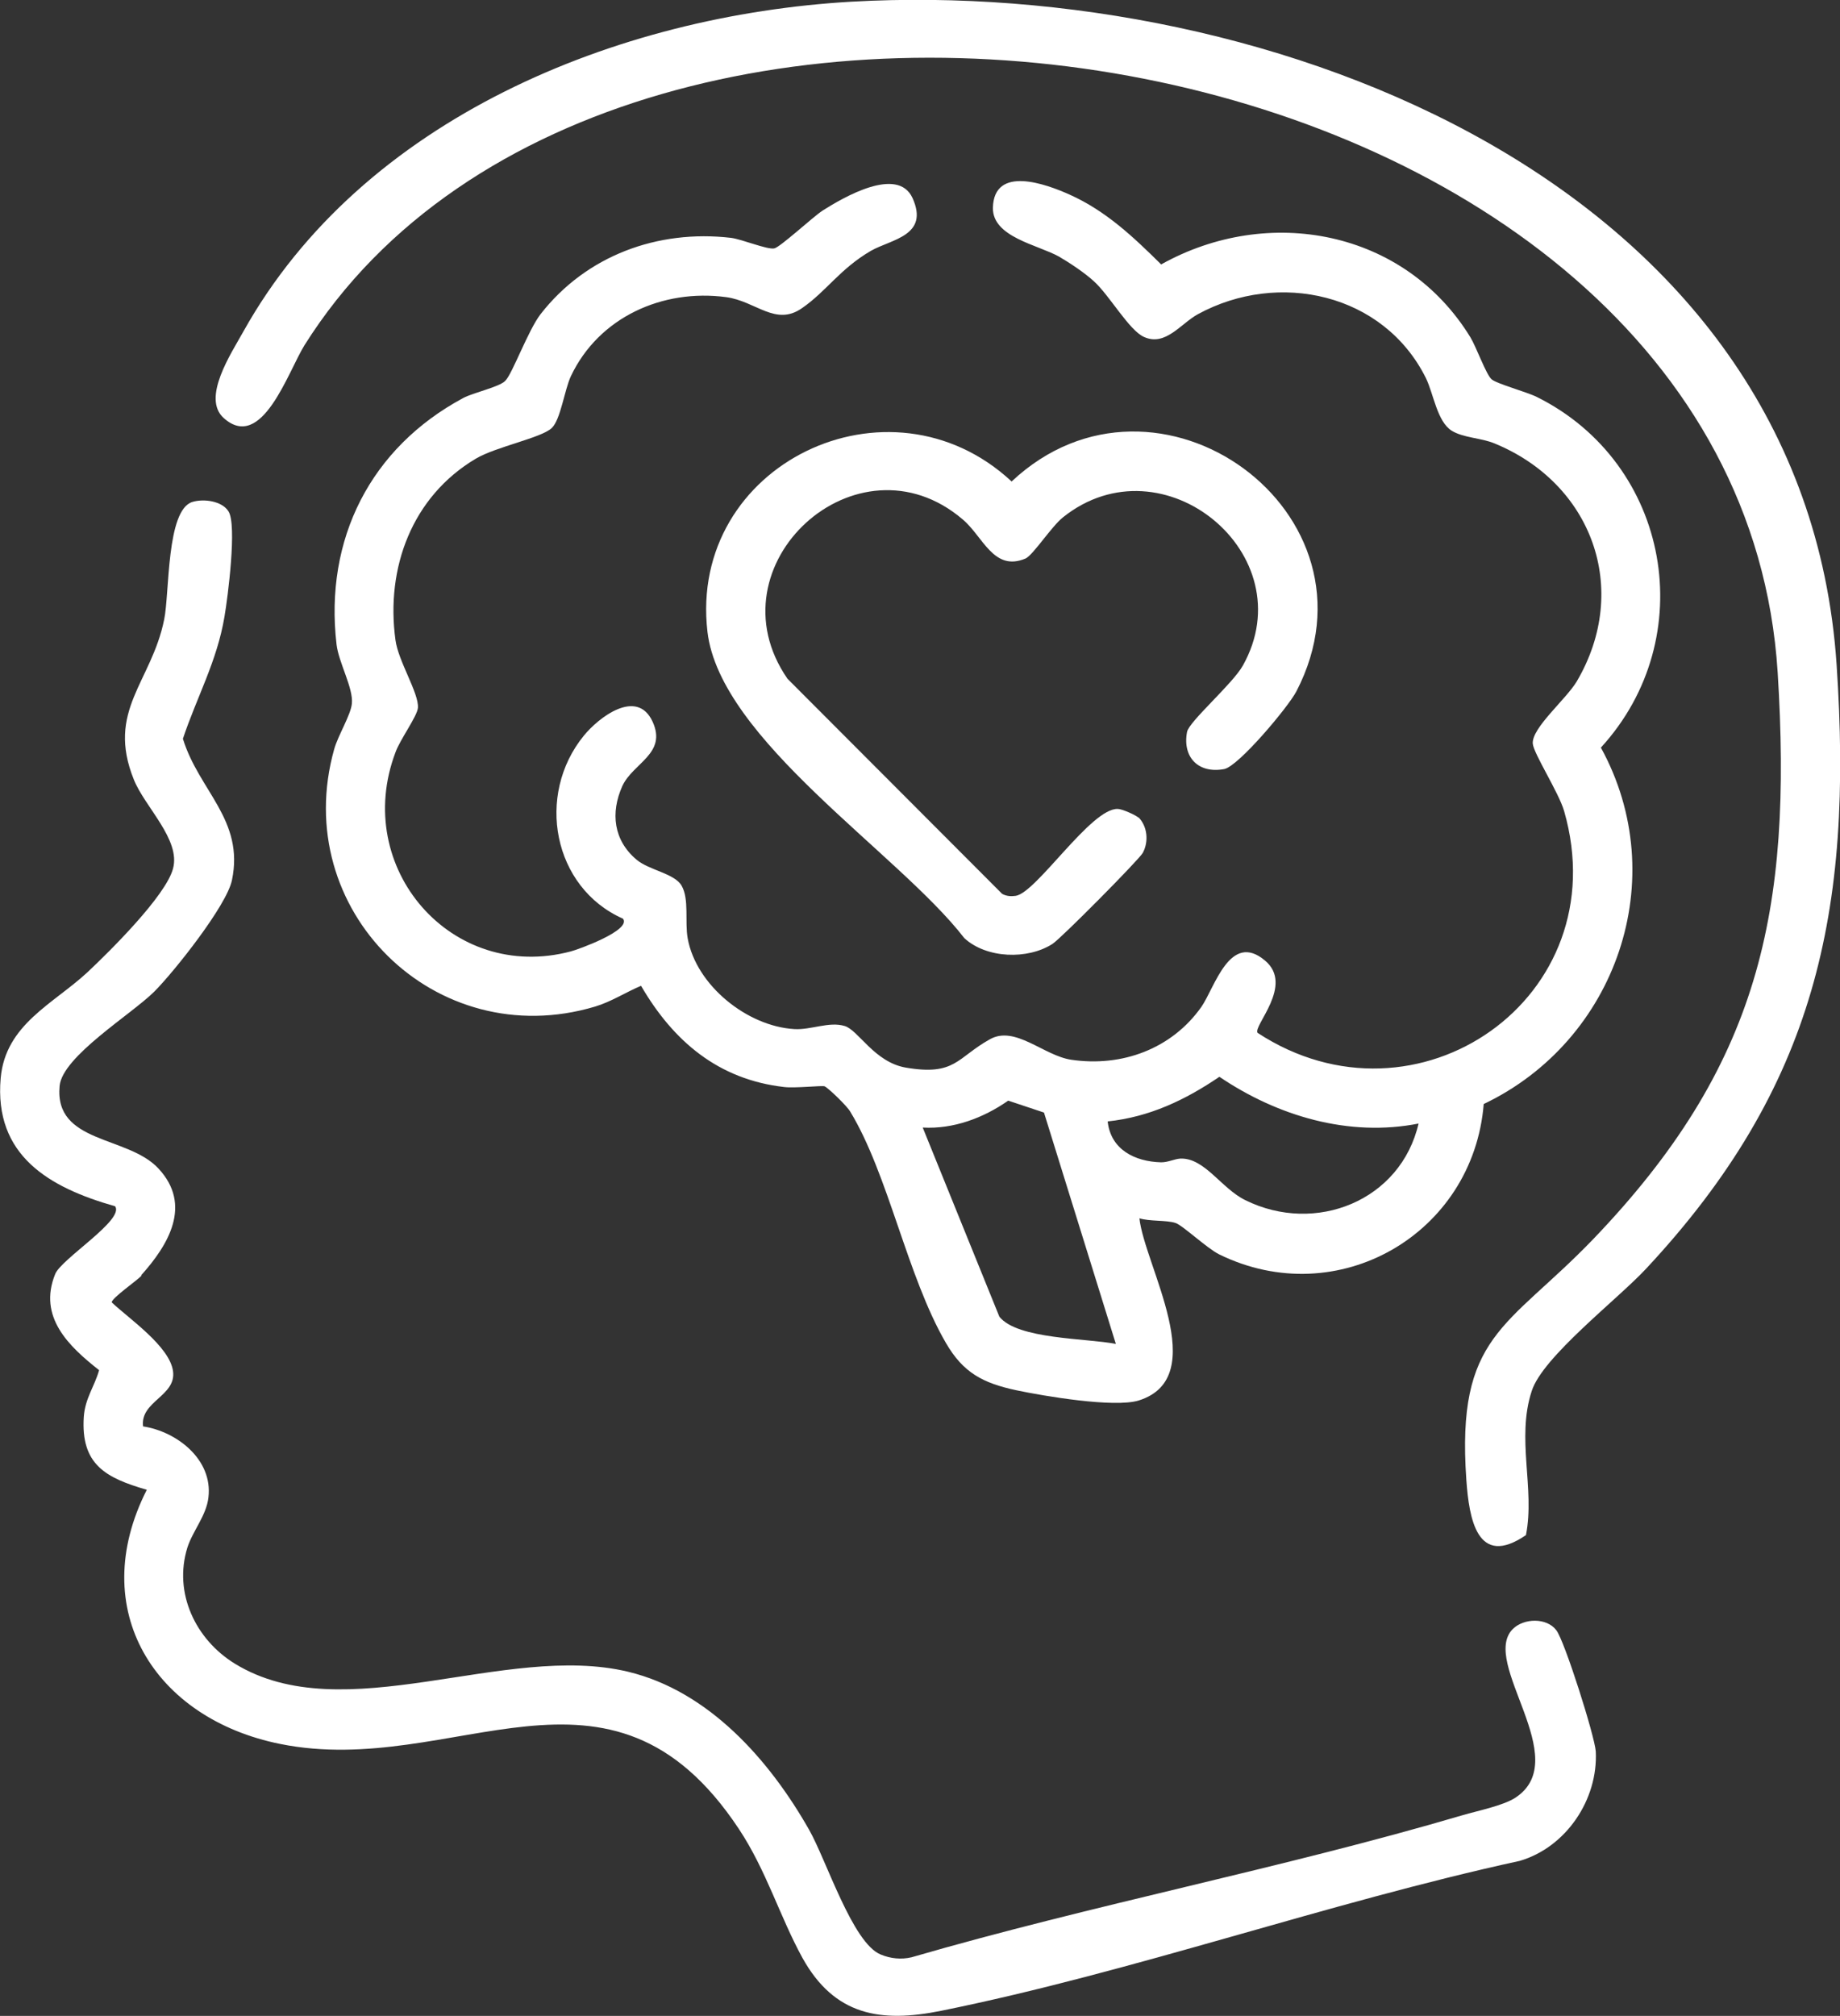 <svg xmlns="http://www.w3.org/2000/svg" id="Layer_2" data-name="Layer 2" viewBox="0 0 54.02 59.16"><rect x="0" y="0" width="54.02" height="59.16" fill="#333333" stroke="none"/><defs><style>      .cls-1 {        fill: #fff;      }    </style></defs><g id="Layer_2-2" data-name="Layer 2"><g id="Layer_1-2" data-name="Layer 1-2"><path class="cls-1" d="M33.45,35.74c.14,1.38,2.15,4.68-.02,5.36-.72.22-2.78-.13-3.59-.3-.98-.21-1.56-.51-2.07-1.39-1.14-1.96-1.69-4.95-2.81-6.79-.09-.16-.64-.69-.75-.74-.07-.03-.88.06-1.19.02-1.93-.22-3.25-1.34-4.2-2.97-.45.19-.88.47-1.35.61-4.69,1.4-8.98-2.84-7.66-7.55.11-.4.49-1.01.52-1.34.05-.45-.39-1.21-.45-1.74-.36-3.09,1-5.77,3.72-7.23.3-.16,1.05-.32,1.23-.5.21-.2.67-1.48,1.04-1.96,1.34-1.72,3.44-2.49,5.59-2.24.32.04,1.06.35,1.27.31.17-.03,1.13-.92,1.42-1.11.6-.38,2.2-1.32,2.64-.37.5,1.11-.62,1.21-1.22,1.55-.91.53-1.31,1.19-2.02,1.68-.78.55-1.35-.2-2.23-.32-1.87-.25-3.74.59-4.56,2.32-.19.41-.3,1.27-.56,1.52-.3.29-1.64.55-2.23.9-1.87,1.11-2.65,3.2-2.36,5.32.08.62.69,1.56.66,1.99-.02.25-.53.94-.66,1.31-1.28,3.39,1.65,6.77,5.15,5.84.2-.05,1.79-.62,1.53-.96-2.06-.91-2.57-3.63-1.15-5.37.43-.53,1.56-1.41,2.02-.41.43.94-.58,1.21-.89,1.89-.35.78-.26,1.59.42,2.16.37.31,1.11.4,1.32.76.23.4.09,1.05.18,1.55.25,1.38,1.75,2.58,3.13,2.66.49.03,1.02-.23,1.48-.09.4.12.87,1.06,1.79,1.22,1.46.25,1.5-.29,2.47-.83.74-.42,1.58.48,2.39.6,1.49.22,2.95-.32,3.82-1.55.39-.56.84-2.23,1.87-1.36.86.72-.36,1.92-.22,2.12,4.67,3.06,10.58-1.03,9-6.51-.16-.55-.9-1.69-.92-1.98-.03-.46.97-1.29,1.29-1.82,1.6-2.72.44-5.82-2.42-6.99-.39-.16-.91-.16-1.25-.37-.43-.27-.53-1.08-.76-1.55-1.24-2.48-4.32-3.16-6.69-1.87-.51.28-.95.95-1.58.67-.44-.19-1.02-1.23-1.48-1.64-.26-.24-.71-.54-1.02-.72-.63-.35-1.95-.57-1.94-1.43.03-1.27,1.58-.69,2.25-.39,1.07.48,1.87,1.24,2.69,2.05,3.15-1.76,7.15-1.01,9.08,2.14.17.28.46,1.09.62,1.23.14.13,1.03.37,1.33.52,3.92,1.95,4.83,7.07,1.88,10.29,2.11,3.84.46,8.6-3.44,10.46-.31,3.82-4.29,6.12-7.77,4.41-.36-.18-1.08-.86-1.28-.92-.28-.09-.76-.04-1.07-.14h0ZM41.66,32.97c-2.06.41-4.16-.22-5.86-1.37-1,.68-2.05,1.18-3.28,1.31.09.83.8,1.18,1.57,1.2.21,0,.39-.1.57-.11.71-.02,1.2.88,1.9,1.22,2.06,1.02,4.57.02,5.09-2.26h0ZM30.65,32.65l-1.05-.35c-.73.51-1.61.84-2.51.79l2.25,5.55c.53.67,2.58.63,3.42.8,0,0-2.11-6.79-2.11-6.79Z"></path><path class="cls-1" d="M4.16,37.43c-.12.14-.88.66-.88.79.52.49,1.7,1.29,1.8,2.02s-.97.88-.88,1.62c.99.15,2.05.97,1.92,2.08-.06.54-.46.98-.62,1.48-.41,1.33.24,2.69,1.39,3.4,3.2,1.97,7.93-.63,11.55.24,2.37.57,4.15,2.59,5.31,4.63.51.89,1.28,3.34,2.11,3.67.29.12.6.15.9.08,5.34-1.55,10.85-2.6,16.18-4.17.44-.13,1.2-.28,1.56-.52,1.71-1.14-1.05-3.96-.09-4.94.33-.33,1-.34,1.28.03.24.3,1.13,3.11,1.16,3.56.07,1.41-.87,2.81-2.23,3.21-5.65,1.23-11.35,3.26-16.99,4.4-1.78.36-3.13.14-4.07-1.55-.67-1.22-1.06-2.57-1.87-3.79-3.8-5.73-8.34-1.46-13.46-2.49-3.69-.74-5.71-3.94-3.92-7.46-1.21-.35-1.94-.74-1.85-2.14.04-.55.31-.88.45-1.37-.89-.7-1.8-1.56-1.29-2.82.18-.45,2.04-1.59,1.76-1.99-1.94-.55-3.56-1.49-3.36-3.76.14-1.58,1.55-2.18,2.55-3.11.64-.6,2.3-2.24,2.51-3.04.23-.85-.83-1.81-1.15-2.61-.82-2.03.52-2.86.89-4.7.16-.76.06-3.22.83-3.45.33-.1.87-.03,1.06.28.25.4-.02,2.51-.12,3.09-.22,1.31-.81,2.35-1.22,3.58.47,1.53,1.81,2.38,1.44,4.15-.15.74-1.7,2.69-2.28,3.27-.66.66-2.7,1.9-2.78,2.77-.16,1.7,2,1.45,2.9,2.42,1,1.07.3,2.24-.51,3.14h.02Z"></path><path class="cls-1" d="M24.99.05c12.33-.7,27.98,5.31,28.93,19.45.49,7.25-.62,12.41-5.6,17.74-.84.9-3.03,2.58-3.35,3.58-.46,1.4.1,2.86-.17,4.23-1.43.98-1.67-.48-1.75-1.62-.3-4.26,1.19-4.44,3.71-7.05,4.89-5.09,5.87-9.61,5.43-16.65C50.99.8,18.2-4.59,8.94,10.13c-.48.77-1.25,3.14-2.37,2.14-.66-.59.22-1.9.58-2.55C10.64,3.48,18.11.45,24.99.05"></path><path class="cls-1" d="M33.42,23.98c.27.27.31.72.13,1.05-.11.2-2.4,2.51-2.65,2.67-.73.47-1.94.43-2.59-.17-1.92-2.49-7.17-5.82-7.54-8.99-.57-4.92,5.34-7.75,8.93-4.41,4.27-4.01,11.08.92,8.36,6.16-.24.46-1.7,2.2-2.12,2.28-.75.14-1.23-.34-1.09-1.09.06-.31,1.34-1.41,1.64-1.95,1.82-3.25-2.35-6.69-5.28-4.35-.34.27-.88,1.11-1.1,1.21-.94.4-1.25-.65-1.85-1.15-3.09-2.63-7.45,1.34-5.14,4.68l6.3,6.31c.12.07.26.08.4.06.61-.09,2.22-2.59,3-2.55.12,0,.53.18.61.26v-.02Z"></path></g></g></svg>